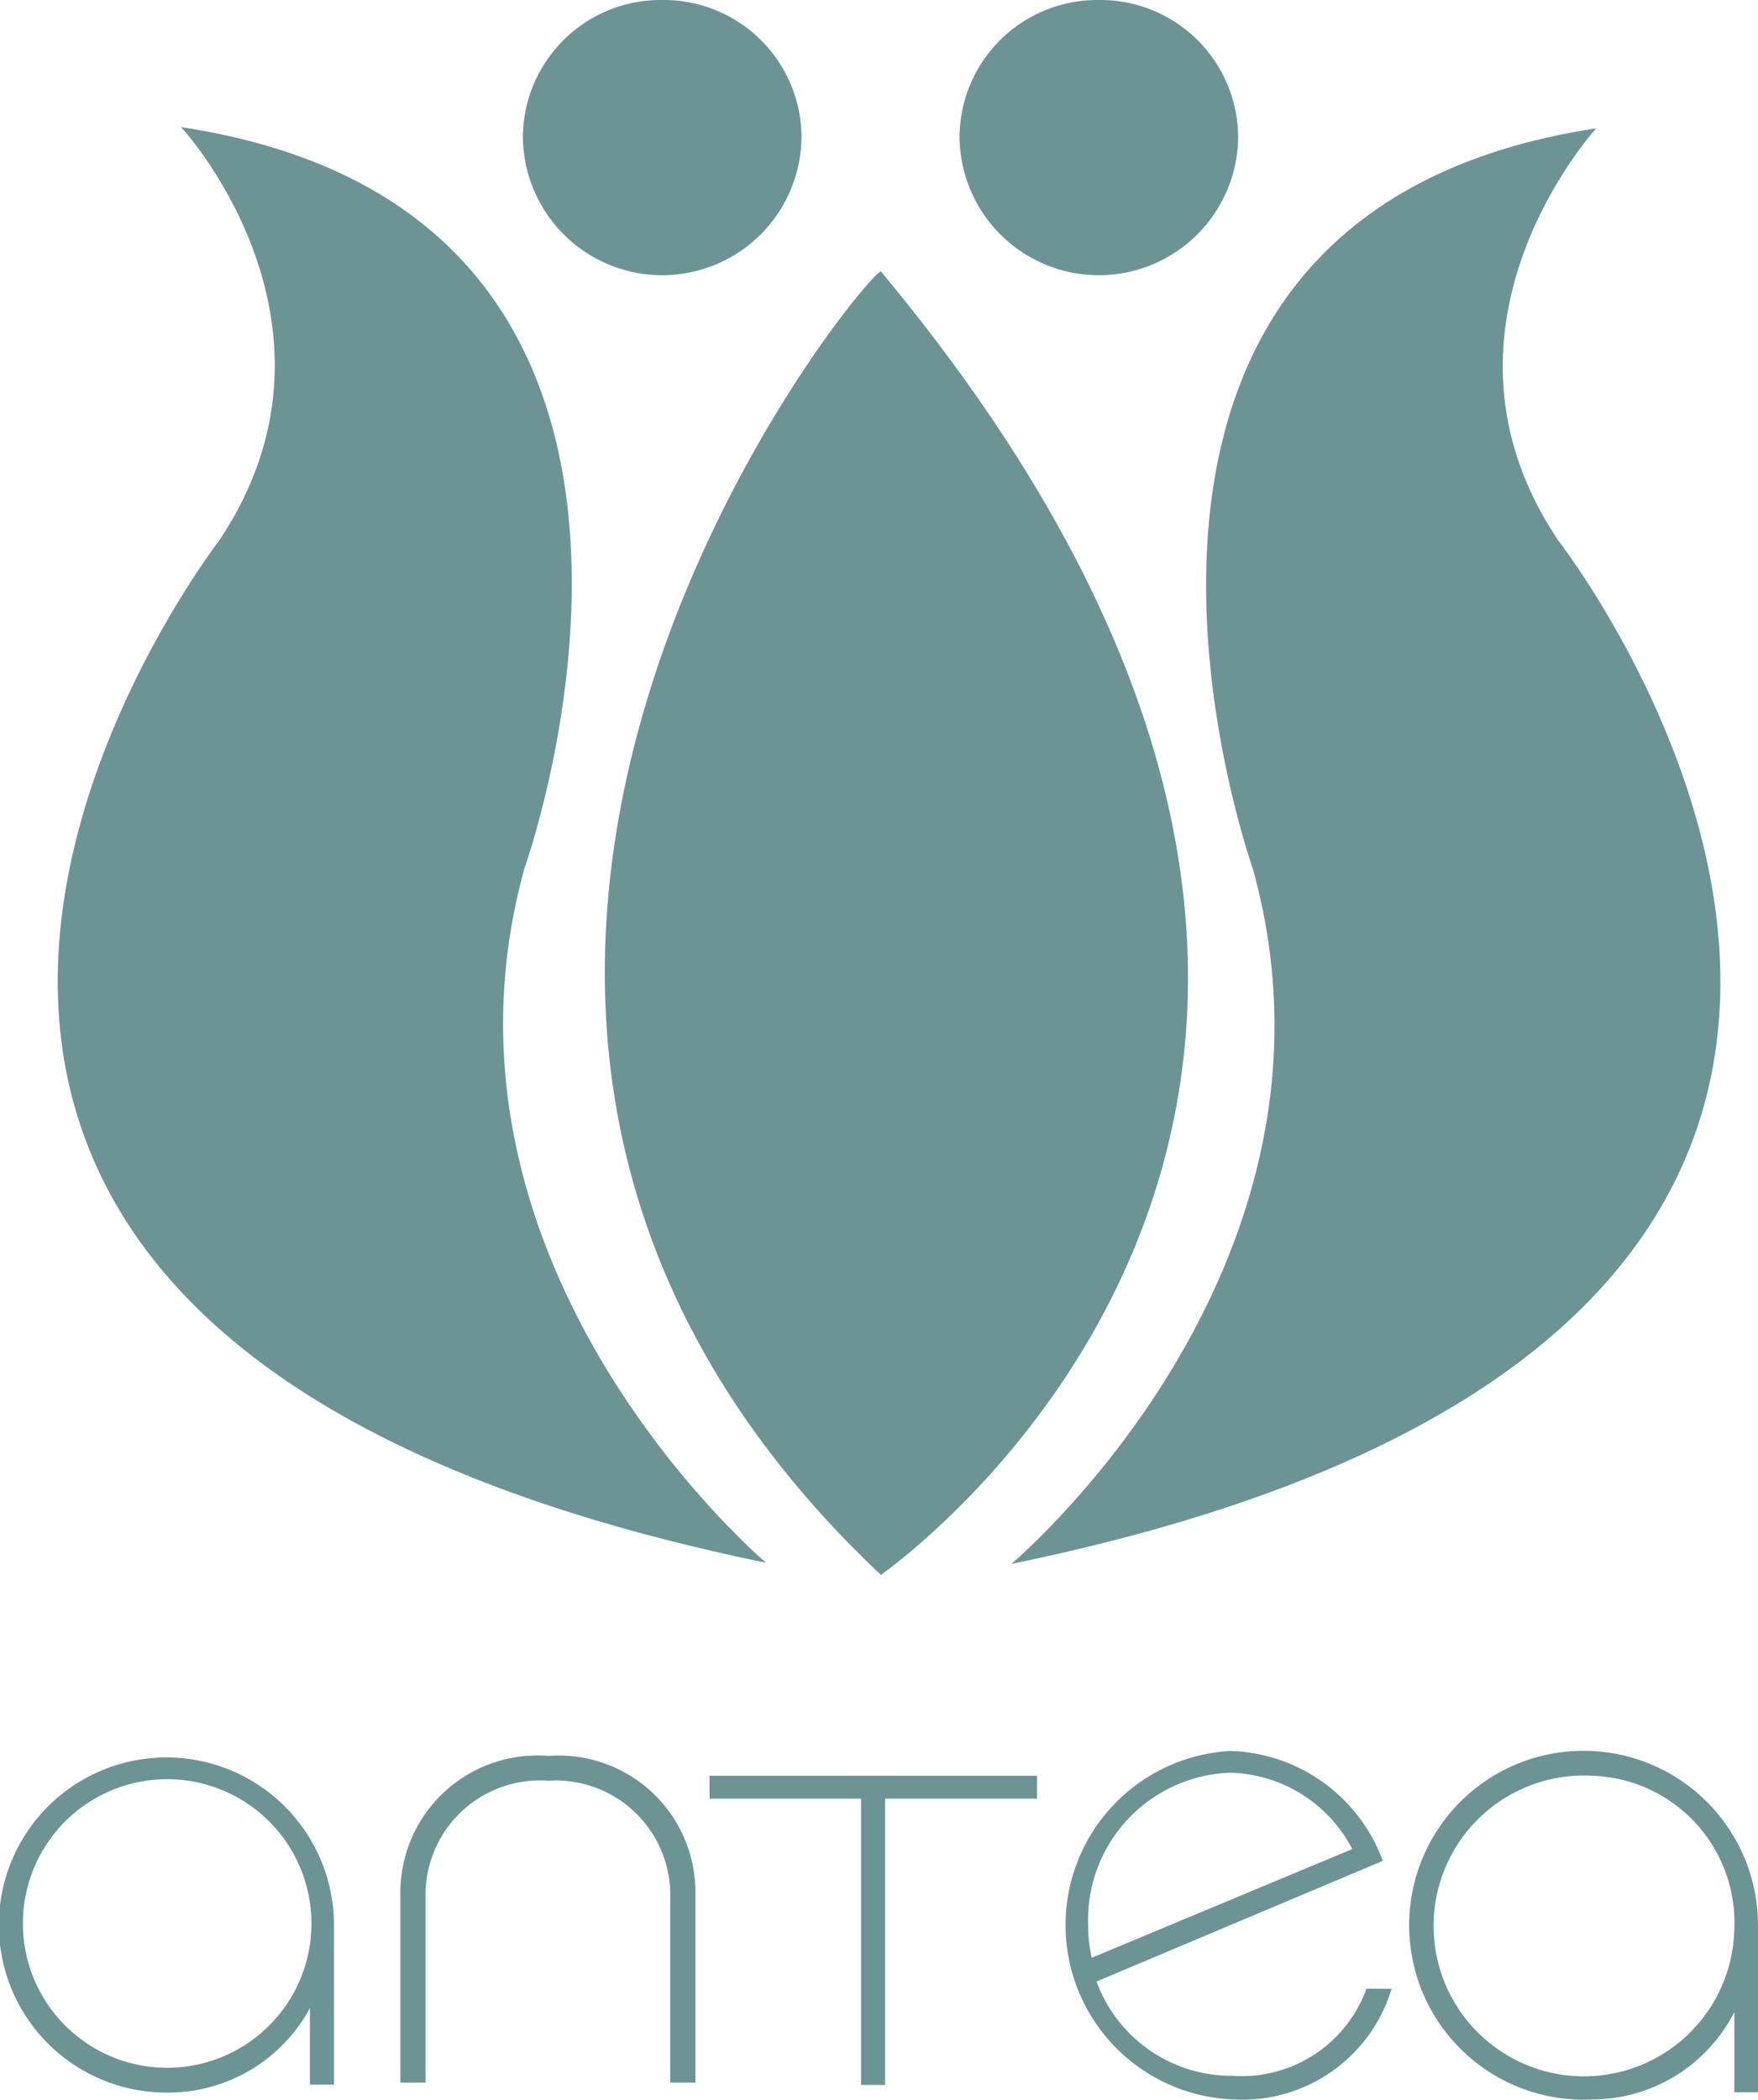 <svg xmlns="http://www.w3.org/2000/svg" viewBox="0 0 46.06 55.01"><defs><style>.cls-1{fill:#6d9494;}</style></defs><title>Asset 47</title><g id="Layer_2" data-name="Layer 2"><g id="Gráficos"><path class="cls-1" d="M32.33,55a4.57,4.57,0,0,1-.1-9.13,4.39,4.39,0,0,1,4,2.88l-7.5,3.16a3.76,3.76,0,0,0,3.56,2.47A3.47,3.47,0,0,0,35.8,52.1h.66A4.08,4.08,0,0,1,32.33,55M28.6,51.29l6.83-2.85a3.71,3.71,0,0,0-3.2-2,3.86,3.86,0,0,0-3.72,4,3.64,3.64,0,0,0,.09.83"/><path class="cls-1" d="M46.06,54.81h-.62v-2.1A4.19,4.19,0,0,1,41.72,55a4.57,4.57,0,1,1,4.34-4.53Zm-4.34-8.29a3.94,3.94,0,1,0,3.72,4,3.85,3.85,0,0,0-3.72-4"/><path class="cls-1" d="M8.75,54.61H8.12v-2a4.23,4.23,0,0,1-3.74,2.21,4.39,4.39,0,1,1,4.37-4.36Zm-4.37-8a3.78,3.78,0,0,0,0,7.56,3.78,3.78,0,0,0,0-7.56"/><path class="cls-1" d="M18.22,49.56v5h-.66v-5a3,3,0,0,0-3.19-2.91,3,3,0,0,0-3.22,2.91v5h-.66v-5A3.59,3.59,0,0,1,14.37,46a3.58,3.58,0,0,1,3.85,3.53"/><polygon class="cls-1" points="23.19 47.12 23.19 54.62 22.56 54.62 22.56 47.12 18.59 47.12 18.59 46.52 27.17 46.52 27.17 47.12 23.19 47.12"/><path class="cls-1" d="M4.74,3.33c14.79,2.23,9.3,18.56,9,19.42-2.81,10.17,5.87,17.79,6.33,18.19C-9.58,34.85,5,15.15,5.77,14.12,9.4,8.64,5,3.59,4.74,3.33"/><path class="cls-1" d="M23.08,7.11c17.65,21.2.89,33.5,0,34.15C7,26.09,22.69,7.11,23.08,7.11"/><path class="cls-1" d="M41.82,3.36c-.23.27-4.67,5.32-1,10.79.77,1,15.35,20.73-14.32,26.82.46-.4,9.15-8,6.33-18.19-.29-.86-5.77-17.18,9-19.42"/><path class="cls-1" d="M17.33,0A3.61,3.61,0,0,1,21,3.56a3.65,3.65,0,0,1-7.3,0A3.61,3.61,0,0,1,17.33,0"/><path class="cls-1" d="M28.79,0a3.61,3.61,0,0,1,3.65,3.56,3.65,3.65,0,0,1-7.3,0A3.61,3.61,0,0,1,28.79,0"/></g></g></svg>
